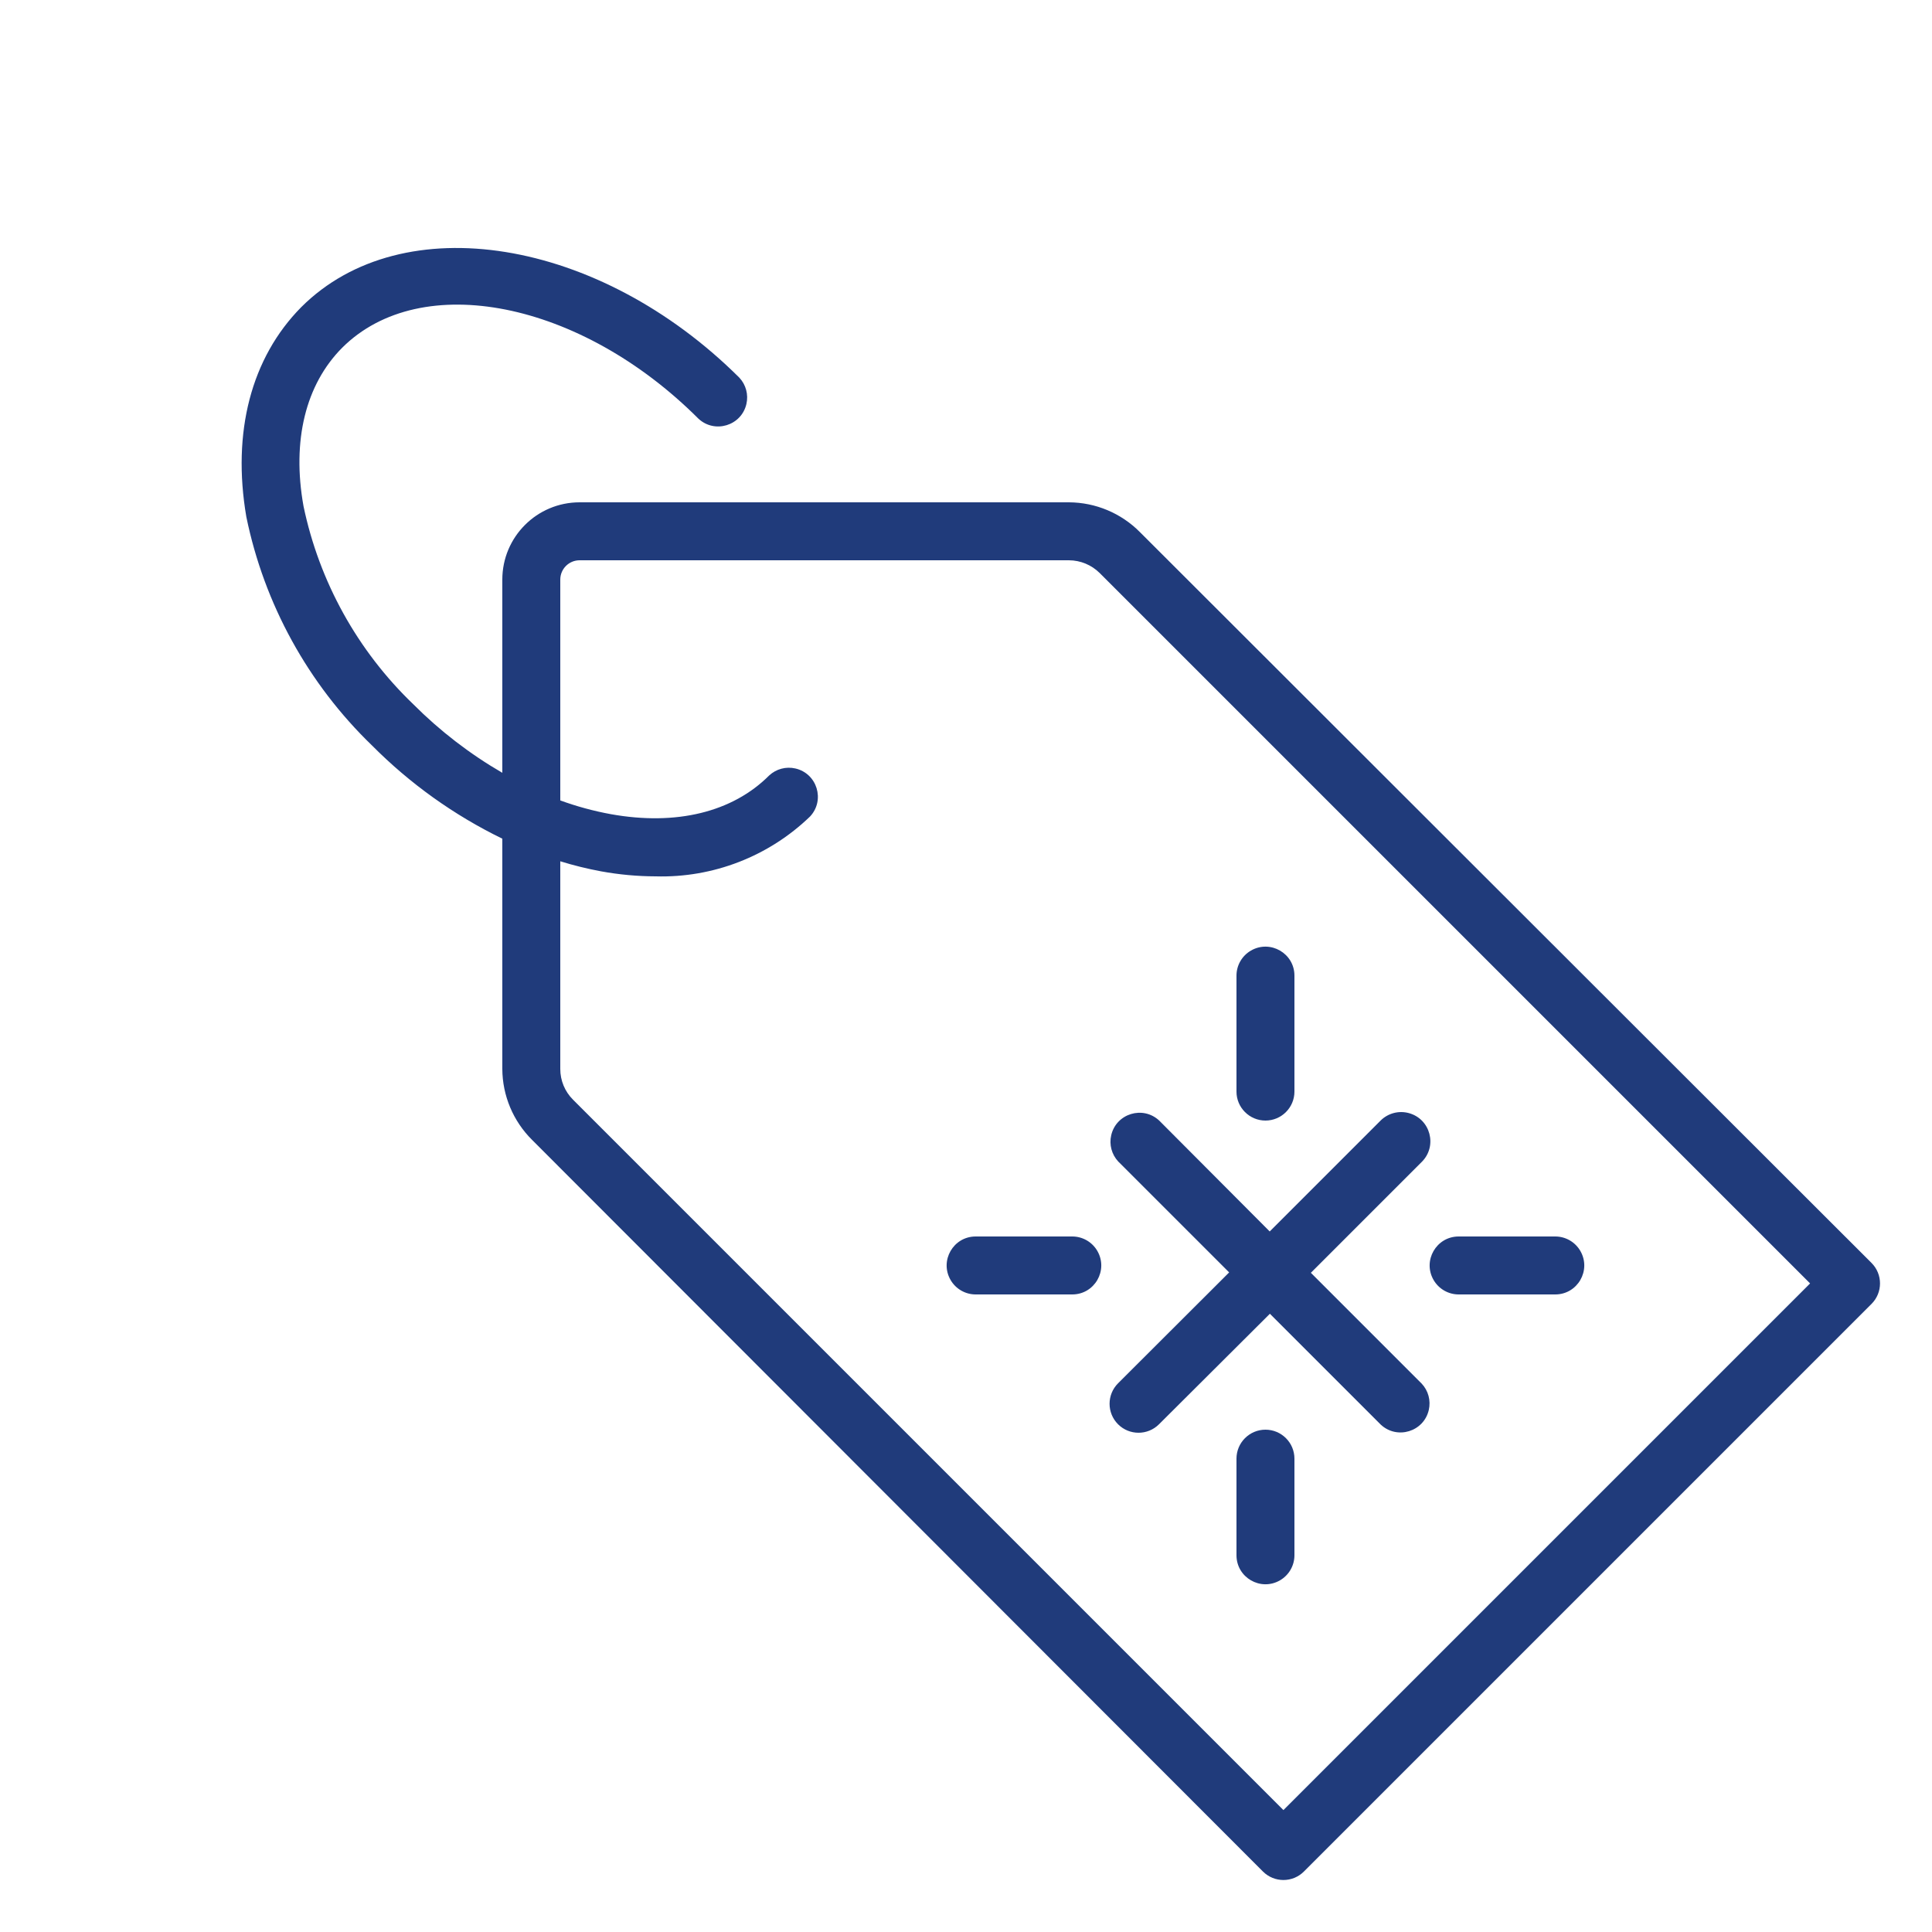 <?xml version="1.0" encoding="UTF-8"?> <svg xmlns="http://www.w3.org/2000/svg" viewBox="0 0 100.00 100.00" data-guides="{&quot;vertical&quot;:[],&quot;horizontal&quot;:[]}"><path fill="#203b7b" stroke="none" fill-opacity="1" stroke-width="1" stroke-opacity="1" color="rgb(51, 51, 51)" fill-rule="evenodd" id="tSvg4bd0b97c1f" title="Path 11" d="M96.87 65.37C84.247 52.76 71.623 40.15 59 27.54C58.029 26.561 56.709 26.007 55.33 26C46.887 26 38.443 26 30 26C27.791 26 26 27.791 26 30C26 33.333 26 36.667 26 40C24.315 39.023 22.765 37.829 21.39 36.45C18.507 33.684 16.527 30.111 15.71 26.2C15.1 22.81 15.82 19.9 17.71 18C21.79 13.93 30.06 15.58 36.15 21.67C36.995 22.457 38.375 22.035 38.634 20.91C38.746 20.424 38.61 19.915 38.27 19.55C31 12.31 20.83 10.66 15.59 15.9C13 18.52 12 22.37 12.75 26.75C13.676 31.263 15.945 35.391 19.26 38.59C21.22 40.563 23.499 42.193 26 43.41C26 47.383 26 51.357 26 55.33C26.007 56.709 26.561 58.029 27.54 59C40.15 71.623 52.76 84.247 65.37 96.87C65.956 97.455 66.904 97.455 67.49 96.87C77.283 87.077 87.077 77.283 96.87 67.49C97.455 66.904 97.455 65.956 96.87 65.37ZM66.43 93.69C54.173 81.433 41.917 69.177 29.66 56.92C29.237 56.499 28.999 55.927 29 55.33C29 51.747 29 48.163 29 44.58C29.693 44.794 30.397 44.968 31.11 45.1C32.041 45.27 32.984 45.357 33.93 45.36C36.905 45.445 39.789 44.328 41.93 42.26C42.717 41.415 42.295 40.035 41.169 39.776C40.684 39.664 40.175 39.8 39.81 40.14C37.91 42.04 35 42.75 31.61 42.14C30.722 41.977 29.849 41.74 29 41.43C29 37.62 29 33.81 29 30C29 29.448 29.448 29 30 29C38.443 29 46.887 29 55.33 29C55.926 29.003 56.497 29.24 56.92 29.66C69.177 41.917 81.433 54.173 93.69 66.43C84.603 75.517 75.517 84.603 66.43 93.69Z"></path><path fill="#203b7b" stroke="none" fill-opacity="1" stroke-width="1" stroke-opacity="1" color="rgb(51, 51, 51)" fill-rule="evenodd" id="tSvg435f80d897" title="Path 12" d="M57.87 73.72C58.456 74.305 59.404 74.305 59.99 73.72C61.903 71.813 63.817 69.907 65.73 68C67.643 69.913 69.557 71.827 71.47 73.74C72.315 74.527 73.695 74.105 73.954 72.98C74.066 72.494 73.93 71.984 73.59 71.62C71.677 69.707 69.763 67.793 67.85 65.88C69.763 63.967 71.677 62.053 73.59 60.14C74.414 59.32 74.041 57.916 72.919 57.613C72.398 57.472 71.842 57.62 71.46 58C69.547 59.913 67.633 61.827 65.72 63.74C63.813 61.827 61.907 59.913 60 58C59.155 57.213 57.775 57.635 57.516 58.761C57.404 59.246 57.54 59.755 57.88 60.12C59.793 62.033 61.707 63.947 63.62 65.86C61.703 67.773 59.787 69.687 57.87 71.6C57.285 72.186 57.285 73.134 57.87 73.72Z"></path><path fill="#203b7b" stroke="none" fill-opacity="1" stroke-width="1" stroke-opacity="1" color="rgb(51, 51, 51)" fill-rule="evenodd" id="tSvg1023aca1274" title="Path 13" d="M75.5 67C77.167 67 78.833 67 80.5 67C81.655 67 82.376 65.75 81.799 64.75C81.531 64.286 81.036 64 80.5 64C78.833 64 77.167 64 75.5 64C74.345 64 73.624 65.25 74.201 66.25C74.469 66.714 74.964 67 75.5 67ZM55.5 64C53.833 64 52.167 64 50.5 64C49.345 64 48.624 65.25 49.201 66.25C49.469 66.714 49.964 67 50.5 67C52.167 67 53.833 67 55.5 67C56.655 67 57.376 65.75 56.799 64.75C56.531 64.286 56.036 64 55.5 64ZM65.5 74C64.672 74 64 74.672 64 75.5C64 77.167 64 78.833 64 80.5C64 81.655 65.25 82.376 66.25 81.799C66.714 81.531 67 81.036 67 80.5C67 78.833 67 77.167 67 75.5C67 74.672 66.328 74 65.5 74ZM65.5 58C66.328 58 67 57.328 67 56.5C67 54.5 67 52.5 67 50.5C67 49.345 65.75 48.624 64.75 49.201C64.286 49.469 64 49.964 64 50.5C64 52.5 64 54.5 64 56.5C64 57.328 64.672 58 65.5 58Z"></path><defs></defs></svg> 